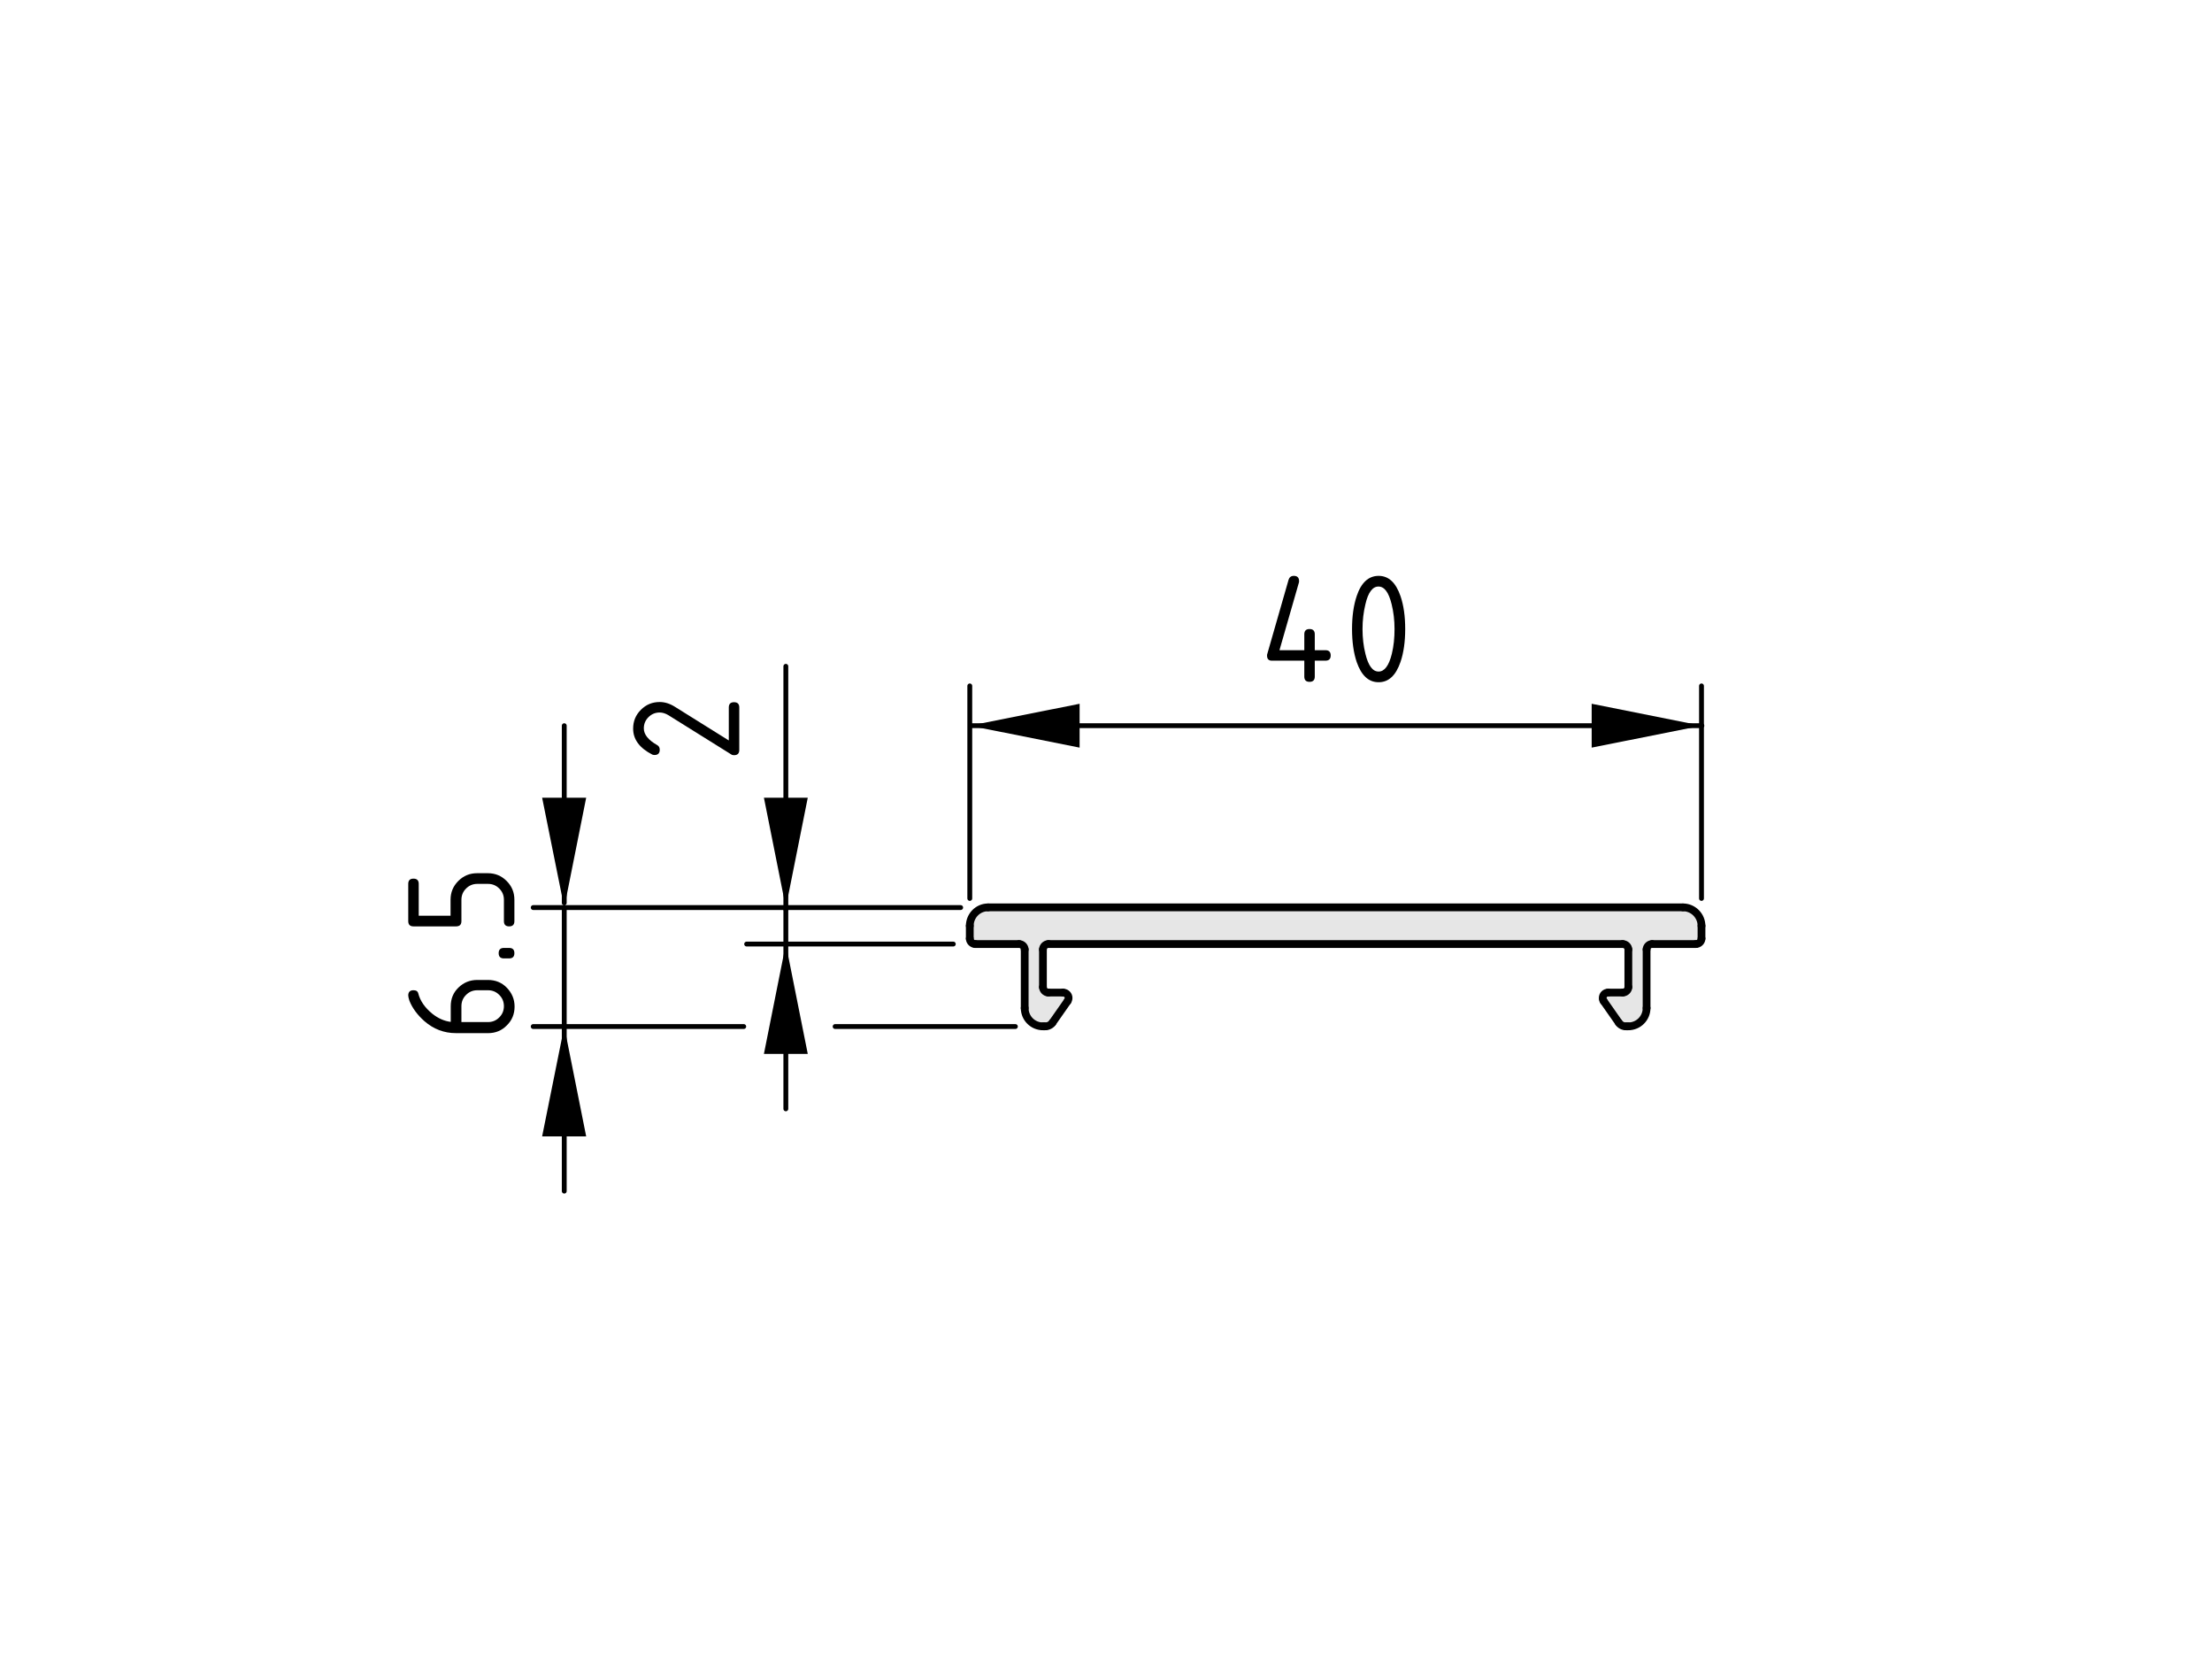 <?xml version="1.0" encoding="utf-8"?>
<!-- Generator: Adobe Illustrator 19.2.1, SVG Export Plug-In . SVG Version: 6.00 Build 0)  -->
<svg version="1.1" xmlns="http://www.w3.org/2000/svg" xmlns:xlink="http://www.w3.org/1999/xlink" x="0px" y="0px"
	 viewBox="0 0 114 85.67" style="enable-background:new 0 0 114 85.67;" xml:space="preserve">
<style type="text/css">
	.st0{fill:#E6E6E6;}
	.st1{fill:none;stroke:#000000;stroke-width:0.4;stroke-linecap:round;stroke-linejoin:round;stroke-miterlimit:10;}
	.st2{fill:none;stroke:#000000;stroke-width:0.25;stroke-linecap:round;stroke-linejoin:round;stroke-miterlimit:10;}
</style>
<g id="Kontur">
	<g id="LINE_426_">
		<g id="XMLID_1_">
			<g>
				<path class="st0" d="M87.69,47.7v0.66c0,0.15-0.13,0.28-0.29,0.28h-2.26c-0.15,0-0.28,0.13-0.28,0.28v3.02
					c0,0.52-0.42,0.94-0.94,0.94H83.8c-0.14,0.01-0.31-0.08-0.38-0.2l-0.77-1.1c-0.03-0.04-0.06-0.11-0.05-0.16
					c0-0.16,0.12-0.28,0.28-0.28h0.75c0.16,0,0.29-0.13,0.29-0.28v-1.94c0-0.15-0.13-0.28-0.29-0.28h-29.6
					c-0.15,0-0.28,0.13-0.28,0.28v1.94c0,0.15,0.13,0.28,0.28,0.28h0.76c0.05,0,0.12,0.02,0.16,0.05c0.13,0.09,0.16,0.26,0.07,0.39
					l-0.77,1.1c-0.07,0.12-0.25,0.21-0.39,0.2h-0.11c-0.52,0-0.94-0.42-0.94-0.94v-3.02c0-0.15-0.13-0.28-0.29-0.28h-2.26
					c-0.15,0-0.28-0.13-0.28-0.28V47.7c0-0.52,0.42-0.95,0.94-0.95h35.82C87.26,46.75,87.69,47.18,87.69,47.7z"/>
			</g>
			<g>
				<line class="st1" x1="83.8" y1="52.88" x2="83.92" y2="52.88"/>
				<path class="st1" d="M83.42,52.68c0.07,0.12,0.24,0.21,0.38,0.2"/>
				<line class="st1" x1="82.65" y1="51.58" x2="83.42" y2="52.68"/>
				<path class="st1" d="M82.88,51.14c-0.16,0-0.28,0.12-0.28,0.28c-0.01,0.05,0.02,0.12,0.05,0.16"/>
				<line class="st1" x1="83.63" y1="51.14" x2="82.88" y2="51.14"/>
				<path class="st1" d="M83.63,51.14c0.16,0,0.29-0.13,0.29-0.28"/>
				<line class="st1" x1="83.92" y1="48.92" x2="83.92" y2="50.86"/>
				<path class="st1" d="M83.92,48.92c0-0.15-0.13-0.28-0.29-0.28"/>
				<path class="st1" d="M54.03,48.64c-0.15,0-0.28,0.13-0.28,0.28"/>
				<line class="st1" x1="53.75" y1="50.86" x2="53.75" y2="48.92"/>
				<path class="st1" d="M53.75,50.86c0,0.15,0.13,0.28,0.28,0.28"/>
				<line class="st1" x1="54.79" y1="51.14" x2="54.03" y2="51.14"/>
				<path class="st1" d="M55.02,51.58c0.09-0.13,0.06-0.3-0.07-0.39c-0.04-0.03-0.11-0.05-0.16-0.05"/>
				<line class="st1" x1="54.25" y1="52.68" x2="55.02" y2="51.58"/>
				<path class="st1" d="M53.86,52.88c0.14,0.01,0.32-0.08,0.39-0.2"/>
				<line class="st1" x1="53.75" y1="52.88" x2="53.86" y2="52.88"/>
				<path class="st1" d="M52.81,51.94c0,0.52,0.42,0.94,0.94,0.94"/>
				<line class="st1" x1="52.81" y1="48.92" x2="52.81" y2="51.94"/>
				<path class="st1" d="M52.81,48.92c0-0.15-0.13-0.28-0.29-0.28"/>
				<line class="st1" x1="50.26" y1="48.64" x2="52.52" y2="48.64"/>
				<path class="st1" d="M49.98,48.36c0,0.15,0.13,0.28,0.28,0.28"/>
				<line class="st1" x1="49.98" y1="47.7" x2="49.98" y2="48.36"/>
				<path class="st1" d="M50.92,46.75c-0.52,0-0.94,0.43-0.94,0.95"/>
				<line class="st1" x1="86.74" y1="46.75" x2="50.92" y2="46.75"/>
				<path class="st1" d="M87.69,47.7c0-0.52-0.43-0.95-0.95-0.95"/>
				<line class="st1" x1="87.69" y1="48.36" x2="87.69" y2="47.7"/>
				<path class="st1" d="M87.4,48.64c0.16,0,0.29-0.13,0.29-0.28"/>
				<line class="st1" x1="85.14" y1="48.64" x2="87.4" y2="48.64"/>
				<path class="st1" d="M85.14,48.64c-0.15,0-0.28,0.13-0.28,0.28"/>
				<line class="st1" x1="84.86" y1="51.94" x2="84.86" y2="48.92"/>
				<path class="st1" d="M83.92,52.88c0.52,0,0.94-0.42,0.94-0.94"/>
				<line class="st1" x1="54.03" y1="48.64" x2="83.63" y2="48.64"/>
			</g>
		</g>
	</g>
</g>
<g id="Bemaßung">
	<polygon points="40.5,46.76 41.63,41.1 39.37,41.1 	"/>
	<polygon points="40.5,48.64 39.37,54.3 41.63,54.3 	"/>
	<line class="st2" x1="49.13" y1="48.64" x2="38.48" y2="48.64"/>
	<line class="st2" x1="40.5" y1="46.85" x2="40.5" y2="34.33"/>
	<line class="st2" x1="40.5" y1="46.76" x2="40.5" y2="48.64"/>
	<line class="st2" x1="40.5" y1="48.64" x2="40.5" y2="57.13"/>
	<g>
		<path d="M32.63,37.54c0-0.38,0.13-0.7,0.4-0.97c0.27-0.27,0.59-0.4,0.97-0.4c0.26,0,0.52,0.08,0.79,0.25l2.77,1.73v-1.7
			c0-0.18,0.09-0.27,0.27-0.27c0.18,0,0.27,0.09,0.27,0.27v2.19c0,0.18-0.09,0.27-0.27,0.27c-0.06,0-0.11-0.01-0.16-0.05l-3.22-2.01
			c-0.15-0.09-0.3-0.14-0.45-0.14c-0.23,0-0.42,0.08-0.58,0.24c-0.16,0.16-0.24,0.35-0.24,0.58c0,0.31,0.23,0.6,0.69,0.86
			c0.09,0.05,0.13,0.13,0.13,0.24c0,0.18-0.09,0.27-0.27,0.27c-0.04,0-0.08-0.01-0.11-0.02C32.96,38.54,32.63,38.1,32.63,37.54z"/>
	</g>
	<polygon points="29.08,46.76 30.21,41.1 27.94,41.1 	"/>
	<polygon points="29.08,52.89 27.94,58.55 30.21,58.55 	"/>
	<line class="st2" x1="49.51" y1="46.76" x2="27.48" y2="46.76"/>
	<line class="st2" x1="52.33" y1="52.89" x2="43.04" y2="52.89"/>
	<line class="st2" x1="38.33" y1="52.89" x2="27.48" y2="52.89"/>
	<line class="st2" x1="29.08" y1="46.52" x2="29.08" y2="37.39"/>
	<line class="st2" x1="29.08" y1="46.76" x2="29.08" y2="52.89"/>
	<line class="st2" x1="29.08" y1="52.89" x2="29.08" y2="61.37"/>
	<g>
		<path d="M21.04,51.29c0-0.18,0.09-0.27,0.27-0.27c0.14,0,0.21,0.05,0.24,0.14c0.1,0.41,0.35,0.76,0.73,1.07
			c0.3,0.24,0.62,0.38,0.95,0.42v-0.8c0-0.39,0.13-0.71,0.4-0.97c0.27-0.26,0.59-0.39,0.97-0.39h0.55c0.38,0,0.71,0.13,0.97,0.4
			s0.4,0.59,0.4,0.97c0,0.38-0.13,0.71-0.4,0.97c-0.26,0.27-0.59,0.4-0.96,0.4H23.5c-0.62,0-1.16-0.21-1.63-0.62
			c-0.36-0.32-0.62-0.67-0.77-1.05C21.06,51.43,21.04,51.35,21.04,51.29z M23.78,52.66h1.37c0.23,0,0.42-0.08,0.58-0.24
			c0.16-0.16,0.24-0.35,0.24-0.58c0-0.23-0.08-0.42-0.24-0.58c-0.16-0.16-0.35-0.24-0.58-0.24H24.6c-0.23,0-0.42,0.08-0.58,0.24
			c-0.16,0.16-0.24,0.35-0.24,0.58V52.66z"/>
		<path d="M25.97,49.38c-0.18,0-0.27-0.09-0.27-0.27c0-0.18,0.09-0.27,0.27-0.27h0.27c0.18,0,0.27,0.09,0.27,0.27
			c0,0.18-0.09,0.27-0.27,0.27H25.97z"/>
		<path d="M23.5,47.73h-2.19c-0.18,0-0.27-0.09-0.27-0.27v-1.92c0-0.18,0.09-0.27,0.27-0.27c0.18,0,0.27,0.09,0.27,0.27v1.64h1.64
			v-0.82c0-0.38,0.13-0.7,0.4-0.97s0.59-0.4,0.97-0.4h0.55c0.38,0,0.7,0.13,0.97,0.4c0.27,0.27,0.4,0.59,0.4,0.97v1.1
			c0,0.18-0.09,0.27-0.27,0.27c-0.18,0-0.27-0.09-0.27-0.27v-1.1c0-0.23-0.08-0.42-0.24-0.58c-0.16-0.16-0.35-0.24-0.58-0.24H24.6
			c-0.23,0-0.42,0.08-0.58,0.24c-0.16,0.16-0.24,0.35-0.24,0.58v1.1C23.78,47.64,23.69,47.73,23.5,47.73z"/>
	</g>
	<polygon points="49.98,37.39 55.64,38.52 55.64,36.26 	"/>
	<polygon points="87.69,37.39 82.03,36.26 82.03,38.52 	"/>
	<line class="st2" x1="49.98" y1="46.29" x2="49.98" y2="35.34"/>
	<line class="st2" x1="87.69" y1="46.29" x2="87.69" y2="35.34"/>
	<line class="st2" x1="50.01" y1="37.39" x2="87.71" y2="37.39"/>
	<g>
		<path d="M65.3,33.78c0-0.03,0-0.06,0.01-0.08l1.1-3.83c0.04-0.13,0.13-0.2,0.27-0.2c0.18,0,0.27,0.09,0.27,0.27
			c0,0.03,0,0.05-0.01,0.08l-1,3.48h1.28v-0.82c0-0.18,0.09-0.27,0.27-0.27s0.27,0.09,0.27,0.27v0.82h0.55
			c0.18,0,0.27,0.09,0.27,0.27c0,0.18-0.09,0.27-0.27,0.27h-0.55v0.82c0,0.18-0.09,0.27-0.27,0.27s-0.27-0.09-0.27-0.27v-0.82h-1.64
			C65.39,34.05,65.3,33.96,65.3,33.78z"/>
		<path d="M72.42,32.41c0,0.65-0.08,1.22-0.24,1.69c-0.24,0.7-0.61,1.05-1.13,1.05s-0.89-0.35-1.13-1.04
			c-0.16-0.48-0.24-1.04-0.24-1.7s0.08-1.22,0.24-1.7c0.23-0.69,0.61-1.04,1.13-1.04s0.89,0.35,1.13,1.05
			C72.34,31.19,72.42,31.75,72.42,32.41z M71.87,32.41c0-0.45-0.05-0.88-0.15-1.28c-0.15-0.61-0.37-0.91-0.68-0.91
			c-0.3,0-0.53,0.3-0.67,0.91c-0.1,0.41-0.15,0.84-0.15,1.28c0,0.45,0.05,0.88,0.15,1.28c0.15,0.61,0.37,0.91,0.68,0.91
			c0.3,0,0.53-0.3,0.68-0.91C71.83,33.28,71.87,32.86,71.87,32.41z"/>
	</g>
</g>
</svg>
